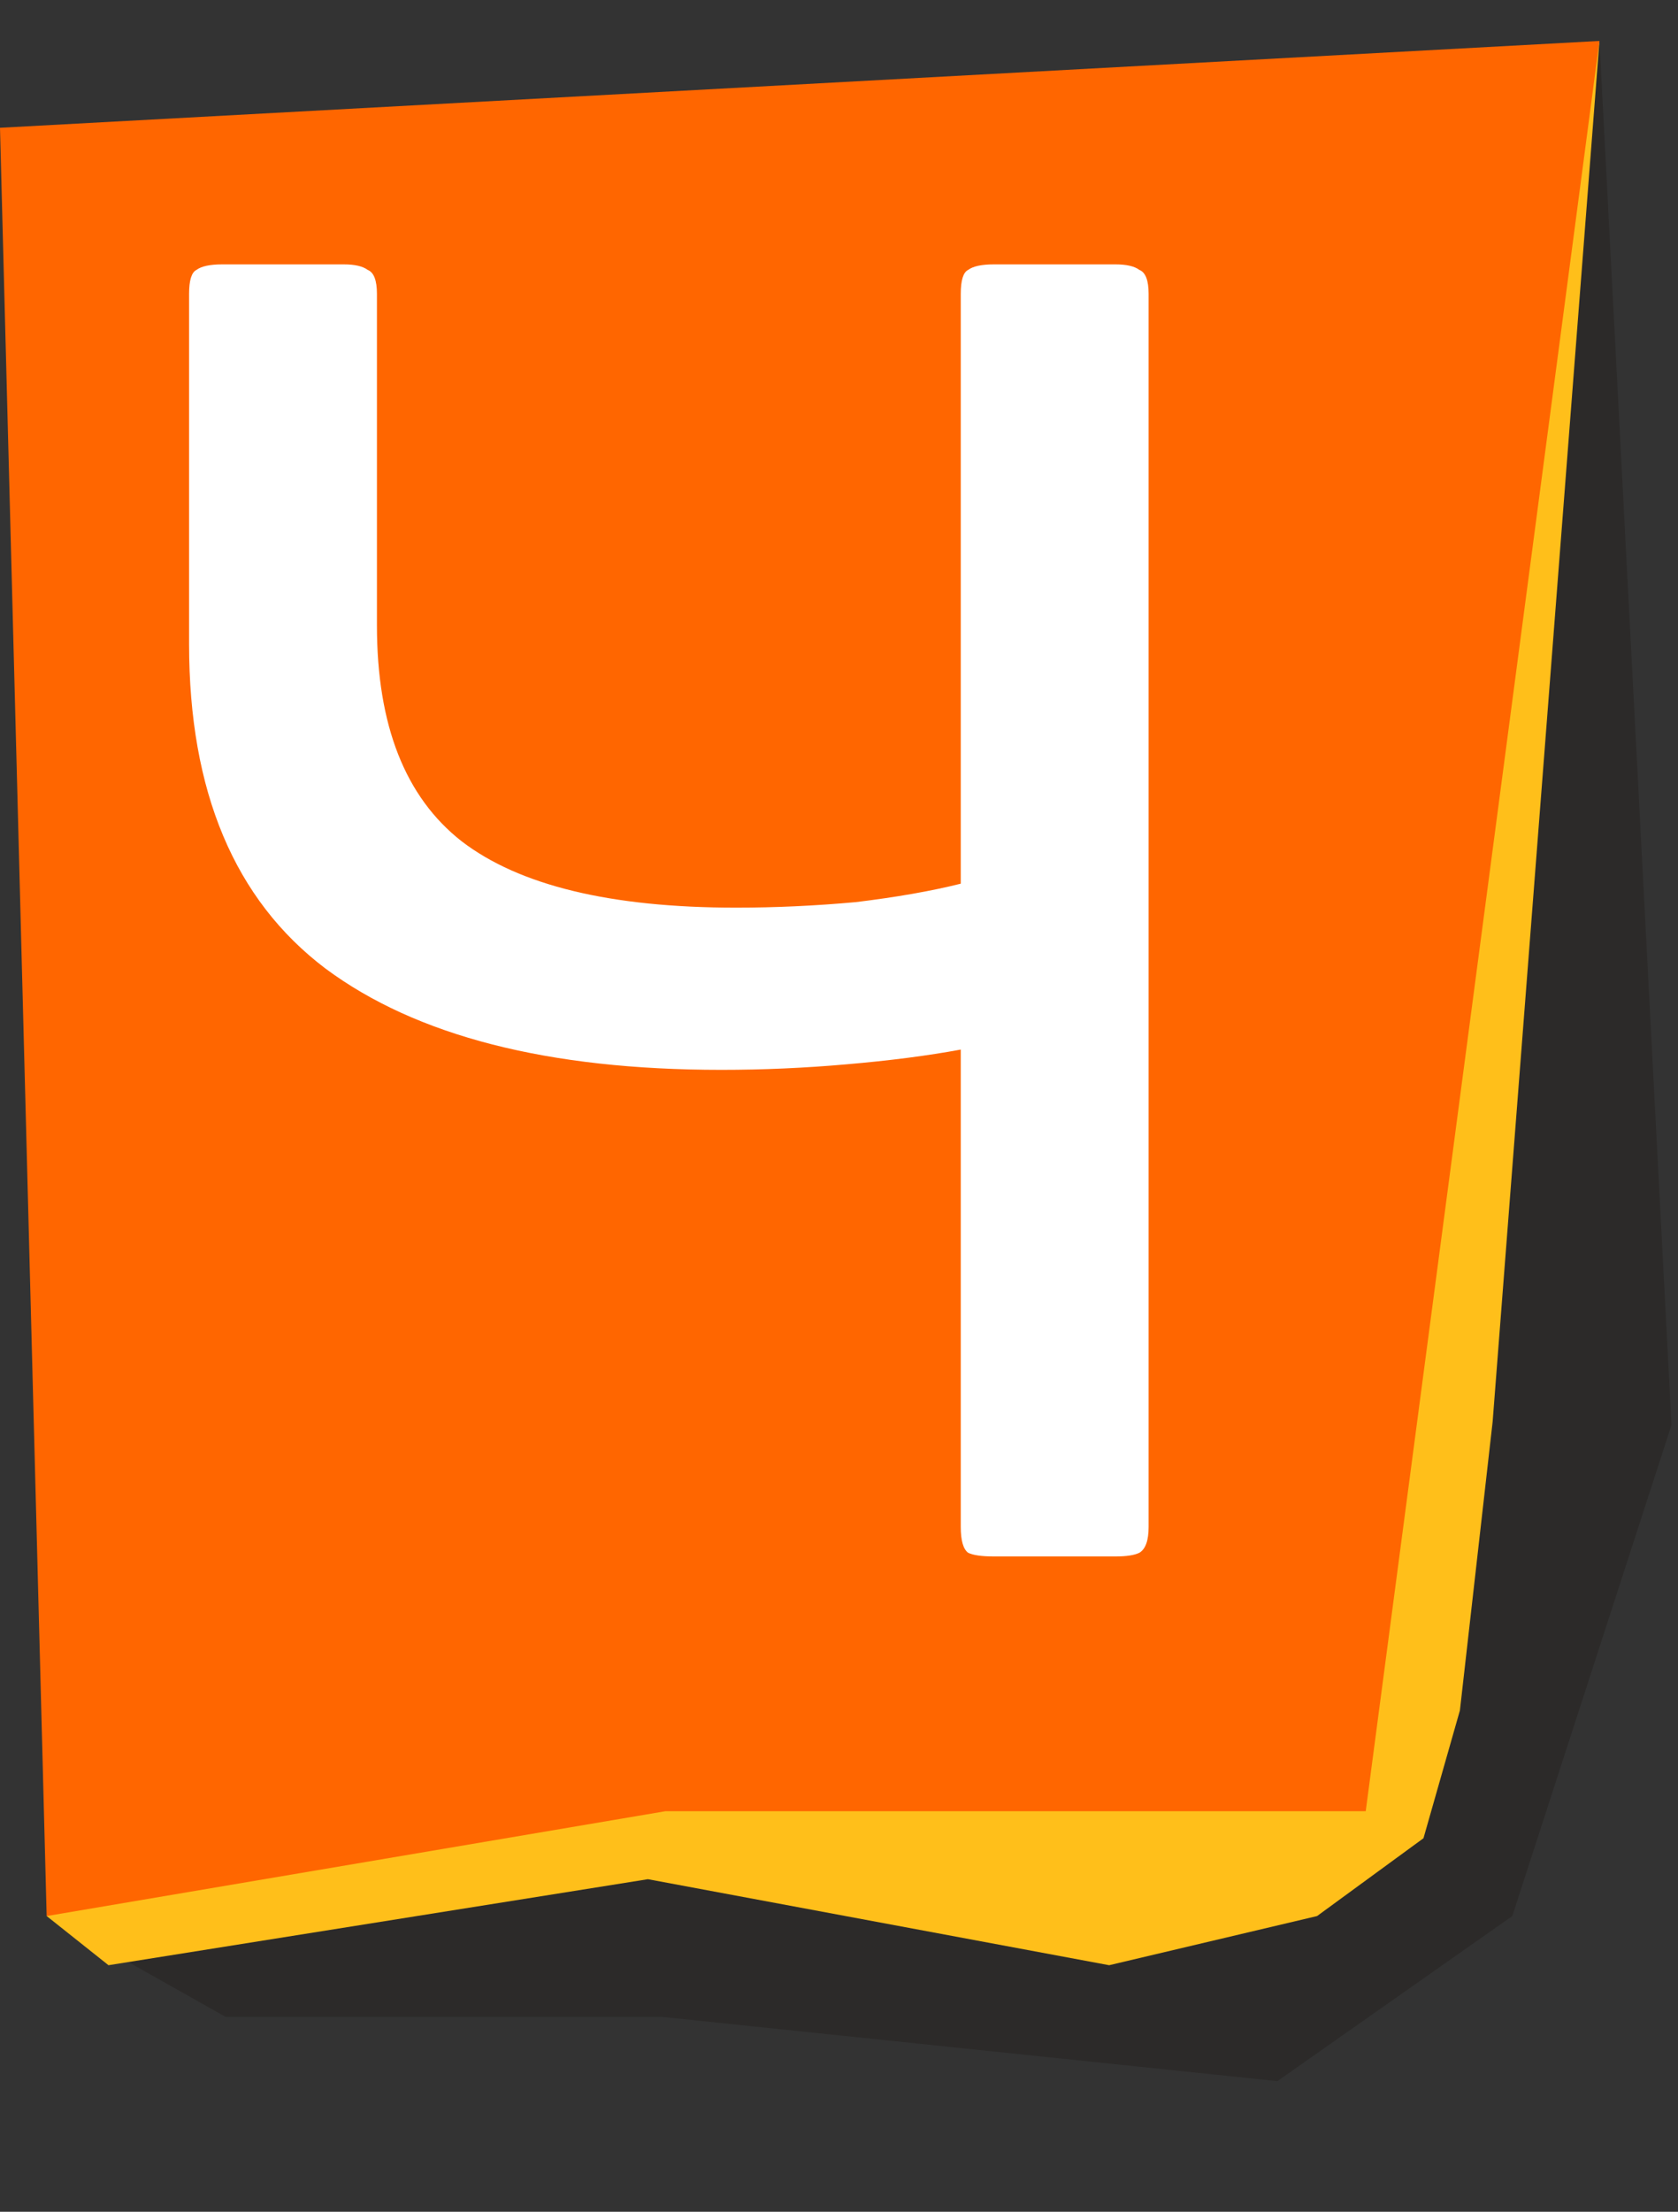 <?xml version="1.0" encoding="UTF-8"?> <svg xmlns="http://www.w3.org/2000/svg" width="41" height="54" viewBox="0 0 41 54" fill="none"><rect x="0" y="0" width="41" height="54" fill="#333333" stroke="none"/> <g opacity="0.2"> <path d="M1.141 46.78L5.511 49.24H16.161L31.211 50.81L36.951 46.78L40.841 34.79L39.081 1L19.541 36.21L1.141 46.78Z" fill="#0E0600"></path> </g> <path d="M1.141 46.78L2.651 47.98L15.831 45.88L27.101 47.98L32.181 46.78L34.781 44.88L35.671 41.76L36.471 34.71L39.081 1L31.191 33.82L20.111 41.76L2.171 45.18L1.141 46.78Z" fill="#FFBF1A"></path> <path d="M0 3.12L1.14 46.78L16.26 44.22H33.37L39.08 1L0 3.12Z" fill="#FF6600"></path> <path d="M4.62 7.175C4.62 6.845 4.68 6.65 4.8 6.59C4.92 6.5 5.13 6.455 5.43 6.455H8.4C8.67 6.455 8.865 6.5 8.985 6.59C9.135 6.65 9.21 6.845 9.21 7.175V15.275C9.21 17.705 9.9 19.46 11.28 20.54C12.69 21.62 14.925 22.16 17.985 22.16C18.945 22.16 19.92 22.115 20.91 22.025C21.9 21.905 22.755 21.755 23.475 21.575V7.175C23.475 6.845 23.535 6.65 23.655 6.59C23.775 6.5 23.985 6.455 24.285 6.455H27.255C27.525 6.455 27.72 6.5 27.84 6.59C27.99 6.65 28.065 6.845 28.065 7.175V37.28C28.065 37.61 27.99 37.82 27.84 37.91C27.72 37.97 27.525 38 27.255 38H24.285C23.985 38 23.775 37.97 23.655 37.91C23.535 37.82 23.475 37.61 23.475 37.28V25.625C22.665 25.775 21.735 25.895 20.685 25.985C19.665 26.075 18.645 26.12 17.625 26.12C13.395 26.12 10.17 25.295 7.95 23.645C5.73 21.965 4.62 19.325 4.62 15.725V7.175Z" fill="white"></path> </svg> 
